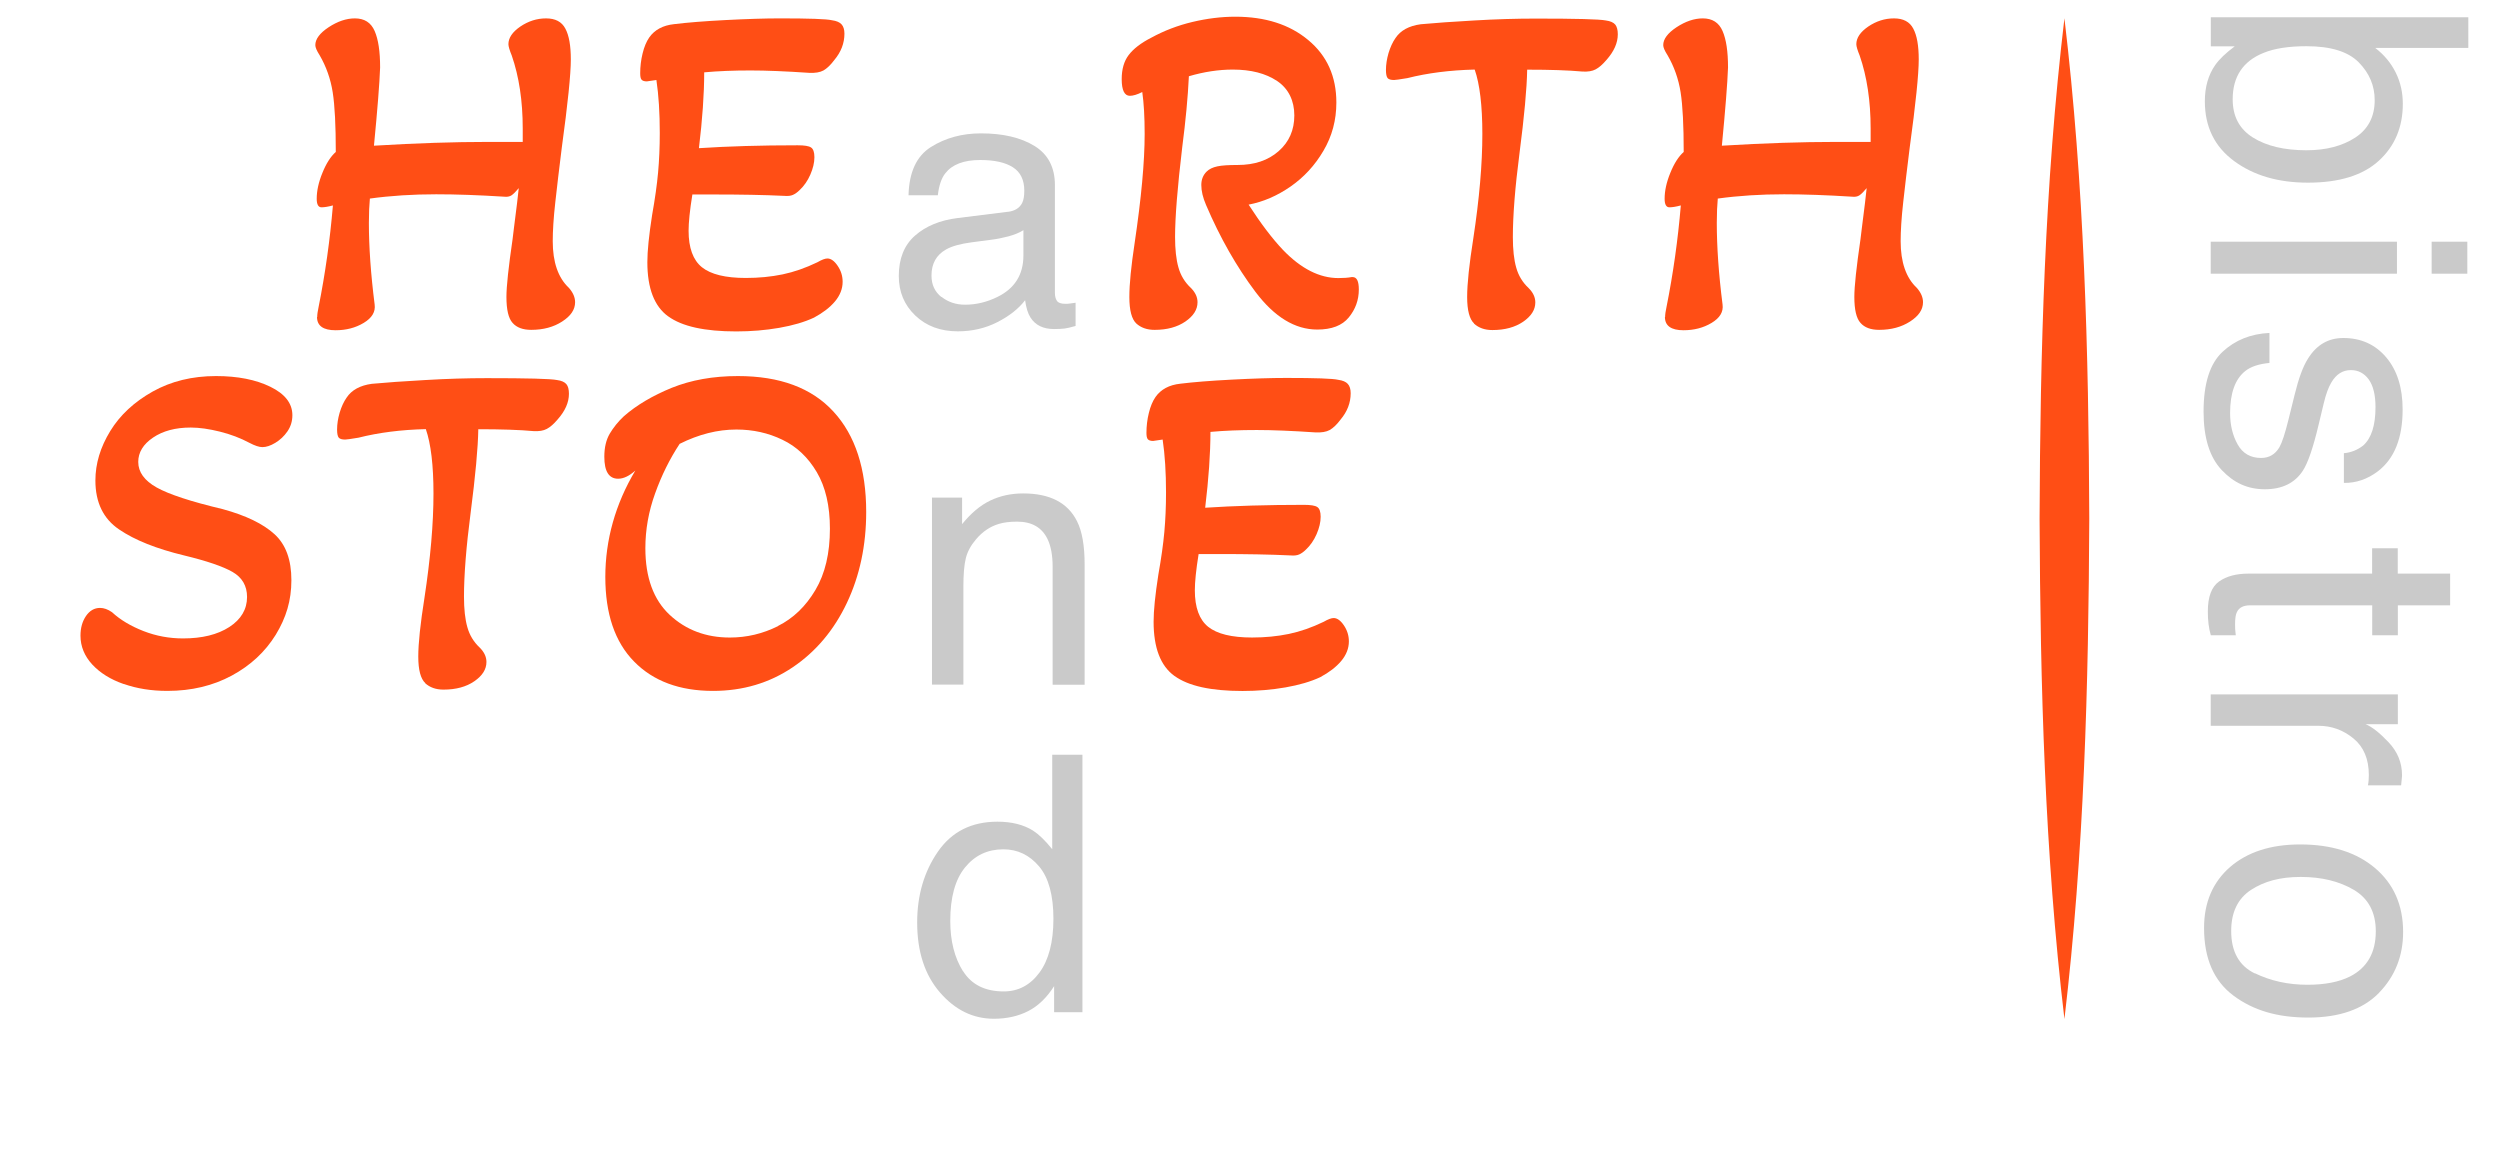 <?xml version="1.0" encoding="UTF-8"?><svg id="hearth_new" xmlns="http://www.w3.org/2000/svg" width="3.49in" height="1.64in" viewBox="0 0 250.96 118.21"><defs><style>.cls-1{fill:#ff4e15;}.cls-2{fill:#cacaca;}</style></defs><g><path class="cls-1" d="m31.62,31.9c0-.26.05-.59.14-1.01.67-3.36,1.15-6.77,1.44-10.22-.48.13-.86.19-1.15.19-.32,0-.48-.29-.48-.86,0-.8.19-1.67.58-2.62.38-.94.83-1.64,1.34-2.09,0-2.66-.1-4.66-.31-6-.21-1.34-.65-2.59-1.32-3.74-.29-.45-.43-.78-.43-1.01,0-.61.45-1.21,1.34-1.8.9-.59,1.78-.89,2.64-.89.96,0,1.62.42,1.99,1.27.37.85.55,2.07.55,3.67-.06,1.63-.27,4.26-.62,7.87,4.29-.26,8.1-.38,11.42-.38h3.55v-1.34c0-2.78-.37-5.23-1.1-7.34-.22-.54-.34-.93-.34-1.15,0-.64.4-1.23,1.2-1.78.8-.54,1.66-.82,2.59-.82s1.58.34,1.94,1.03c.37.69.55,1.72.55,3.1,0,1.47-.3,4.43-.91,8.88-.26,2.05-.47,3.87-.65,5.47-.18,1.6-.26,2.91-.26,3.94,0,2.11.54,3.68,1.63,4.7.42.48.62.96.62,1.44,0,.74-.43,1.38-1.3,1.94-.86.56-1.9.84-3.12.84-.83,0-1.46-.23-1.87-.7-.42-.46-.62-1.34-.62-2.62,0-1.06.21-2.99.62-5.81l.14-1.15c.26-2.02.42-3.34.48-3.98-.29.35-.53.59-.72.72-.19.13-.45.18-.77.14-2.56-.16-4.83-.24-6.82-.24-2.34,0-4.56.14-6.67.43-.06.64-.1,1.46-.1,2.45,0,2.4.19,5.14.58,8.21.1.74-.27,1.35-1.1,1.85-.83.5-1.78.74-2.83.74-1.25,0-1.87-.45-1.87-1.34Z"/><path class="cls-1" d="m66.93,31.83c-1.39-1.01-2.09-2.82-2.09-5.45,0-1.12.16-2.7.48-4.75.29-1.63.49-3.06.6-4.27.11-1.22.17-2.54.17-3.98,0-2.02-.11-3.79-.34-5.33l-.96.14c-.26,0-.43-.06-.53-.17-.1-.11-.14-.33-.14-.65,0-.67.08-1.34.24-1.99.16-.66.38-1.19.67-1.61.54-.77,1.38-1.22,2.5-1.34,1.31-.16,3.03-.3,5.16-.41,2.13-.11,3.96-.17,5.5-.17,2.94,0,4.69.06,5.23.19.45.06.77.2.96.41.19.21.29.52.29.94,0,.96-.34,1.84-1.01,2.64-.38.51-.75.86-1.1,1.06-.35.19-.83.27-1.44.24-2.37-.16-4.34-.24-5.9-.24-1.7,0-3.25.06-4.66.19,0,2.18-.18,4.72-.53,7.63,2.91-.19,6.22-.29,9.94-.29.67,0,1.12.07,1.34.22.22.14.34.47.34.98,0,.54-.14,1.13-.41,1.75-.27.62-.63,1.14-1.08,1.56-.22.22-.45.38-.67.48-.22.1-.51.13-.86.1-2.08-.1-4.45-.14-7.1-.14h-2.16c-.26,1.6-.38,2.82-.38,3.65,0,1.73.45,2.95,1.34,3.67.9.72,2.37,1.08,4.42,1.08,1.31,0,2.54-.12,3.7-.36,1.15-.24,2.32-.65,3.5-1.22.45-.26.78-.38,1.01-.38.35,0,.7.25,1.03.74.34.5.5,1.03.5,1.61,0,.7-.26,1.36-.77,1.97-.51.61-1.22,1.15-2.11,1.63-.96.45-2.13.79-3.5,1.03-1.38.24-2.82.36-4.32.36-3.17,0-5.45-.5-6.84-1.51Z"/><path class="cls-2" d="m101.1,21.32c.73-.09,1.21-.4,1.46-.91.14-.28.21-.69.21-1.22,0-1.08-.38-1.87-1.15-2.36-.77-.49-1.86-.73-3.29-.73-1.65,0-2.82.45-3.51,1.34-.39.49-.64,1.23-.75,2.21h-2.95c.06-2.33.81-3.95,2.26-4.86,1.45-.91,3.12-1.37,5.03-1.37,2.21,0,4.01.42,5.39,1.27,1.37.84,2.05,2.16,2.05,3.94v10.85c0,.33.07.59.2.79s.42.3.85.3c.14,0,.3,0,.47-.03s.36-.04.56-.08v2.34c-.49.14-.87.23-1.12.26s-.61.05-1.05.05c-1.09,0-1.88-.39-2.37-1.16-.26-.41-.44-.99-.54-1.74-.64.84-1.57,1.58-2.78,2.2-1.21.62-2.54.93-3.99.93-1.75,0-3.17-.53-4.28-1.59s-1.66-2.38-1.66-3.98c0-1.74.54-3.1,1.63-4.06,1.09-.96,2.52-1.55,4.29-1.77l5.05-.63Zm-6.66,8.55c.67.53,1.46.79,2.37.79,1.11,0,2.19-.26,3.23-.77,1.76-.85,2.64-2.25,2.64-4.19v-2.54c-.39.25-.88.45-1.49.62-.61.16-1.2.28-1.79.35l-1.91.25c-1.15.15-2.01.39-2.59.72-.98.55-1.47,1.43-1.47,2.63,0,.91.33,1.63,1,2.16Z"/><path class="cls-1" d="m114.04,32.55c-.46-.43-.7-1.32-.7-2.66s.18-3.09.53-5.42c.67-4.51,1.01-8.18,1.01-10.99,0-1.7-.08-3.1-.24-4.22-.51.26-.93.38-1.25.38-.54,0-.82-.56-.82-1.68,0-.99.23-1.8.7-2.42s1.22-1.21,2.28-1.75c1.28-.7,2.66-1.23,4.13-1.58,1.47-.35,2.91-.53,4.32-.53,3.01,0,5.46.78,7.34,2.35,1.89,1.57,2.83,3.66,2.83,6.29,0,1.76-.43,3.38-1.3,4.85-.86,1.47-1.97,2.67-3.31,3.6-1.34.93-2.75,1.54-4.22,1.82,1.22,1.89,2.37,3.41,3.46,4.56,1.82,1.89,3.68,2.83,5.57,2.83.51,0,.96-.03,1.34-.1h.1c.42,0,.62.42.62,1.25,0,1.06-.34,1.99-1.01,2.81s-1.73,1.22-3.17,1.22c-2.24,0-4.31-1.26-6.22-3.79-1.9-2.53-3.56-5.44-4.97-8.74-.32-.74-.48-1.41-.48-2.02,0-.54.18-.99.53-1.34.26-.26.62-.43,1.08-.53.46-.1,1.14-.14,2.04-.14,1.7,0,3.07-.46,4.13-1.39,1.06-.93,1.58-2.13,1.58-3.6s-.58-2.69-1.73-3.46-2.64-1.15-4.46-1.15c-1.41,0-2.88.22-4.42.67-.1,2.08-.32,4.46-.67,7.15-.48,4.03-.72,7.04-.72,9.02,0,1.25.11,2.27.34,3.07.22.8.64,1.49,1.25,2.06.45.45.67.93.67,1.44,0,.74-.41,1.38-1.22,1.94-.82.56-1.85.84-3.1.84-.77,0-1.38-.22-1.85-.65Z"/><path class="cls-1" d="m148.03,32.55c-.46-.43-.7-1.32-.7-2.66s.21-3.31.62-5.9c.61-4,.91-7.5.91-10.51,0-2.85-.26-5.01-.77-6.48-2.5.06-4.75.35-6.77.86-.77.13-1.22.19-1.34.19-.32,0-.54-.06-.65-.19s-.17-.4-.17-.82c0-.54.09-1.11.26-1.7.18-.59.41-1.1.7-1.51.51-.77,1.36-1.23,2.54-1.39,1.41-.13,3.2-.26,5.38-.38,2.18-.13,4.24-.19,6.19-.19,4.06,0,6.42.06,7.06.19.45.06.76.2.94.41.17.21.26.54.26.98,0,.86-.38,1.73-1.15,2.59-.38.45-.74.76-1.08.94-.34.18-.78.25-1.32.22-1.41-.13-3.26-.19-5.57-.19-.03,1.89-.29,4.69-.77,8.4-.45,3.46-.67,6.27-.67,8.45,0,1.25.11,2.27.34,3.07.22.8.64,1.49,1.25,2.06.45.45.67.93.67,1.44,0,.74-.41,1.38-1.22,1.94-.82.56-1.85.84-3.1.84-.77,0-1.38-.22-1.85-.65Z"/><path class="cls-1" d="m167.25,31.9c0-.26.05-.59.14-1.01.67-3.36,1.15-6.77,1.44-10.22-.48.13-.86.19-1.15.19-.32,0-.48-.29-.48-.86,0-.8.19-1.67.58-2.62.38-.94.83-1.64,1.34-2.09,0-2.66-.1-4.66-.31-6-.21-1.34-.65-2.59-1.32-3.74-.29-.45-.43-.78-.43-1.01,0-.61.45-1.21,1.34-1.8.9-.59,1.78-.89,2.64-.89.96,0,1.62.42,1.99,1.27.37.85.55,2.07.55,3.67-.06,1.63-.27,4.26-.62,7.87,4.29-.26,8.1-.38,11.42-.38h3.55v-1.34c0-2.78-.37-5.23-1.1-7.34-.22-.54-.34-.93-.34-1.15,0-.64.4-1.23,1.2-1.78.8-.54,1.66-.82,2.59-.82s1.58.34,1.94,1.03c.37.69.55,1.72.55,3.1,0,1.47-.3,4.43-.91,8.88-.26,2.05-.47,3.87-.65,5.47s-.26,2.91-.26,3.94c0,2.11.54,3.68,1.63,4.7.42.48.62.96.62,1.44,0,.74-.43,1.38-1.3,1.94s-1.9.84-3.12.84c-.83,0-1.46-.23-1.87-.7-.42-.46-.62-1.34-.62-2.62,0-1.06.21-2.99.62-5.81l.14-1.15c.26-2.02.42-3.34.48-3.98-.29.35-.53.59-.72.72-.19.13-.45.18-.77.14-2.56-.16-4.83-.24-6.82-.24-2.34,0-4.56.14-6.67.43-.06.64-.1,1.46-.1,2.45,0,2.4.19,5.14.58,8.21.1.74-.27,1.35-1.1,1.85-.83.5-1.78.74-2.83.74-1.25,0-1.87-.45-1.87-1.34Z"/></g><g><path class="cls-1" d="m12.15,68.83c-1.33-.46-2.38-1.12-3.17-1.97-.78-.85-1.18-1.82-1.18-2.9,0-.77.18-1.42.55-1.97.37-.54.84-.82,1.42-.82.38,0,.78.14,1.2.43.83.77,1.89,1.4,3.17,1.9,1.28.5,2.61.74,3.98.74,1.92,0,3.47-.38,4.66-1.15,1.18-.77,1.78-1.78,1.78-3.02,0-1.12-.49-1.96-1.46-2.52-.98-.56-2.6-1.11-4.87-1.66-2.78-.67-4.97-1.54-6.55-2.62-1.58-1.07-2.38-2.71-2.38-4.92,0-1.7.5-3.35,1.49-4.97.99-1.62,2.42-2.94,4.27-3.98,1.86-1.04,3.98-1.56,6.38-1.56,2.18,0,4,.36,5.47,1.08,1.47.72,2.21,1.67,2.21,2.86,0,.61-.17,1.15-.5,1.63s-.74.86-1.22,1.15-.91.43-1.3.43c-.32,0-.75-.14-1.3-.43-.9-.48-1.89-.86-2.98-1.13-1.09-.27-2.06-.41-2.93-.41-1.54,0-2.8.34-3.79,1.01-.99.67-1.49,1.49-1.49,2.45,0,1.02.62,1.88,1.85,2.57,1.23.69,3.45,1.42,6.65,2.18,2.34.64,4.07,1.48,5.21,2.52,1.14,1.04,1.7,2.58,1.7,4.63s-.53,3.78-1.58,5.5c-1.06,1.71-2.53,3.08-4.42,4.1-1.89,1.02-4.05,1.54-6.48,1.54-1.6,0-3.06-.23-4.39-.7Z"/><path class="cls-1" d="m42.49,68.73c-.46-.43-.7-1.32-.7-2.66s.21-3.31.62-5.9c.61-4,.91-7.5.91-10.51,0-2.85-.26-5.01-.77-6.48-2.5.06-4.75.35-6.77.86-.77.13-1.22.19-1.34.19-.32,0-.54-.06-.65-.19-.11-.13-.17-.4-.17-.82,0-.54.09-1.11.26-1.7.18-.59.41-1.1.7-1.51.51-.77,1.36-1.23,2.54-1.39,1.41-.13,3.2-.26,5.38-.38,2.18-.13,4.24-.19,6.19-.19,4.06,0,6.42.06,7.06.19.45.06.76.2.94.41.18.21.26.54.26.98,0,.86-.38,1.73-1.15,2.59-.38.45-.74.76-1.08.94-.34.18-.78.25-1.32.22-1.41-.13-3.26-.19-5.57-.19-.03,1.89-.29,4.69-.77,8.4-.45,3.46-.67,6.27-.67,8.45,0,1.25.11,2.27.34,3.07.22.8.64,1.49,1.25,2.06.45.45.67.93.67,1.44,0,.74-.41,1.38-1.22,1.94s-1.85.84-3.1.84c-.77,0-1.38-.22-1.85-.65Z"/><path class="cls-1" d="m63.51,66.57c-1.94-1.97-2.9-4.81-2.9-8.52s1.01-7.34,3.02-10.7c-.61.54-1.18.82-1.73.82-.93,0-1.39-.74-1.39-2.21,0-.93.18-1.7.55-2.33.37-.62.84-1.21,1.42-1.75,1.28-1.12,2.89-2.07,4.82-2.86,1.94-.78,4.15-1.18,6.65-1.18,4.22,0,7.43,1.19,9.62,3.58,2.19,2.38,3.29,5.75,3.29,10.1,0,3.36-.65,6.41-1.94,9.14-1.3,2.74-3.11,4.9-5.45,6.48-2.34,1.58-5.01,2.38-8.02,2.38-3.36,0-6.01-.98-7.94-2.95Zm14.47-3.58c1.54-.77,2.79-1.97,3.77-3.62.98-1.65,1.46-3.7,1.46-6.17,0-2.3-.44-4.2-1.32-5.69-.88-1.49-2.03-2.58-3.46-3.26-1.42-.69-2.97-1.03-4.63-1.03-1.89,0-3.79.48-5.71,1.44-.99,1.5-1.82,3.17-2.47,4.99-.66,1.82-.98,3.66-.98,5.52,0,2.94.82,5.18,2.45,6.7,1.63,1.52,3.65,2.28,6.05,2.28,1.7,0,3.31-.38,4.85-1.15Z"/><path class="cls-2" d="m93.5,50.07h3.01v2.67c.89-1.1,1.83-1.89,2.83-2.37s2.1-.72,3.32-.72c2.67,0,4.48.93,5.41,2.79.52,1.02.77,2.48.77,4.38v12.08h-3.22v-11.87c0-1.15-.17-2.07-.51-2.78-.56-1.17-1.58-1.76-3.06-1.76-.75,0-1.37.08-1.85.23-.87.26-1.63.77-2.29,1.55-.53.62-.87,1.26-1.03,1.92s-.24,1.61-.24,2.84v9.86h-3.16v-18.83Z"/><path class="cls-1" d="m117.87,68.01c-1.39-1.01-2.09-2.82-2.09-5.45,0-1.12.16-2.7.48-4.75.29-1.63.49-3.06.6-4.27.11-1.22.17-2.54.17-3.98,0-2.02-.11-3.79-.34-5.33l-.96.14c-.26,0-.43-.06-.53-.17-.1-.11-.14-.33-.14-.65,0-.67.08-1.34.24-1.99.16-.66.38-1.19.67-1.61.54-.77,1.38-1.22,2.5-1.34,1.31-.16,3.03-.3,5.16-.41,2.13-.11,3.96-.17,5.5-.17,2.94,0,4.69.06,5.23.19.45.06.77.2.96.41.19.21.29.52.29.94,0,.96-.34,1.84-1.01,2.64-.38.51-.75.86-1.1,1.06-.35.19-.83.27-1.44.24-2.37-.16-4.34-.24-5.9-.24-1.7,0-3.25.06-4.66.19,0,2.18-.18,4.72-.53,7.63,2.91-.19,6.22-.29,9.94-.29.67,0,1.12.07,1.34.22.22.14.34.47.34.98,0,.54-.14,1.13-.41,1.75-.27.62-.63,1.14-1.08,1.56-.22.22-.45.38-.67.48-.22.1-.51.13-.86.1-2.08-.1-4.45-.14-7.1-.14h-2.16c-.26,1.6-.38,2.82-.38,3.65,0,1.73.45,2.95,1.34,3.67.9.72,2.37,1.08,4.42,1.08,1.31,0,2.54-.12,3.7-.36,1.15-.24,2.32-.65,3.5-1.22.45-.26.78-.38,1.01-.38.35,0,.7.25,1.03.74s.5,1.03.5,1.61c0,.7-.26,1.36-.77,1.97-.51.61-1.22,1.15-2.11,1.63-.96.45-2.13.79-3.5,1.03-1.38.24-2.82.36-4.32.36-3.17,0-5.45-.5-6.84-1.51Z"/></g><path class="cls-2" d="m103.67,83.6c.56.35,1.2.97,1.91,1.85v-9.51h3.04v25.91h-2.85v-2.62c-.74,1.16-1.61,2-2.61,2.51s-2.15.77-3.45.77c-2.09,0-3.9-.88-5.43-2.65s-2.29-4.11-2.29-7.04c0-2.74.7-5.12,2.09-7.13,1.39-2.01,3.39-3.01,5.98-3.01,1.44,0,2.64.3,3.61.91Zm-7.06,14.12c.85,1.36,2.22,2.04,4.09,2.04,1.46,0,2.66-.63,3.59-1.89s1.41-3.07,1.41-5.42-.48-4.14-1.45-5.28c-.97-1.14-2.16-1.71-3.59-1.71-1.59,0-2.87.61-3.86,1.83s-1.48,3.01-1.48,5.38c0,2.02.43,3.7,1.28,5.06Z"/><path class="cls-1" d="m207.43,102.54c-1.98-16.74-2.43-33.53-2.5-50.35.06-16.82.51-33.6,2.5-50.35,1.99,16.74,2.44,33.53,2.5,50.35-.07,16.82-.52,33.6-2.5,50.35h0Z"/><path class="cls-2" d="m248.07,1.74v3.08h-9.37c.9.69,1.59,1.52,2.07,2.49s.71,2.01.71,3.14c0,2.35-.81,4.26-2.42,5.73s-3.99,2.2-7.13,2.2c-2.98,0-5.45-.72-7.42-2.17-1.97-1.45-2.95-3.45-2.95-6.02,0-1.44.35-2.65,1.04-3.64.41-.59,1.07-1.22,1.97-1.89h-2.41V1.74h25.91Zm-21.67,12.1c1.36.85,3.15,1.28,5.38,1.28,1.98,0,3.62-.43,4.92-1.28s1.95-2.11,1.95-3.76c0-1.45-.53-2.71-1.6-3.8-1.07-1.09-2.82-1.63-5.27-1.63-1.77,0-3.21.22-4.31.67-2.07.83-3.11,2.39-3.11,4.67,0,1.72.68,3,2.04,3.85Z"/><path class="cls-2" d="m240.89,24.32v3.22h-18.74v-3.22h18.74Zm7.08,0v3.22h-3.59v-3.22h3.59Z"/><path class="cls-2" d="m228.06,36.52c-1.05.1-1.86.36-2.43.81-1.02.81-1.53,2.22-1.53,4.23,0,1.2.25,2.25.76,3.16s1.3,1.36,2.36,1.36c.81,0,1.42-.36,1.85-1.09.26-.46.56-1.38.9-2.75l.63-2.55c.4-1.63.84-2.83,1.34-3.61.86-1.38,2.04-2.07,3.55-2.07,1.78,0,3.22.65,4.32,1.95,1.1,1.3,1.65,3.05,1.65,5.25,0,2.87-.83,4.95-2.5,6.22-1.05.79-2.19,1.18-3.41,1.16v-2.99c.71-.06,1.36-.32,1.94-.77.83-.74,1.24-2.03,1.24-3.87,0-1.22-.23-2.15-.68-2.78-.46-.63-1.06-.94-1.8-.94-.82,0-1.47.41-1.96,1.24-.29.48-.55,1.18-.77,2.11l-.51,2.13c-.55,2.32-1.08,3.87-1.6,4.66-.81,1.23-2.08,1.85-3.81,1.85s-3.12-.64-4.34-1.93c-1.22-1.29-1.83-3.25-1.83-5.88,0-2.84.64-4.84,1.91-6.02s2.84-1.81,4.72-1.9v3.04Z"/><path class="cls-2" d="m246.24,57.71v3.2h-5.26v3.01h-2.58v-3.01h-12.29c-.66,0-1.1.22-1.32.67-.13.25-.19.66-.19,1.23,0,.15,0,.32.01.49s.03.38.06.62h-2.51c-.11-.36-.18-.74-.23-1.13s-.07-.82-.07-1.27c0-1.48.38-2.48,1.13-3.01s1.74-.79,2.94-.79h12.46v-2.55h2.58v2.55h5.26Z"/><path class="cls-2" d="m240.98,69.86v3.01h-3.25c.63.25,1.4.85,2.31,1.81s1.36,2.07,1.36,3.32c0,.06,0,.16-.02.3s-.04.38-.07.72h-3.34c.04-.19.06-.36.07-.52s.02-.33.02-.52c0-1.59-.51-2.82-1.54-3.67s-2.21-1.28-3.54-1.28h-10.83v-3.16h18.83Z"/><path class="cls-2" d="m239.1,99.89c-1.62,1.66-3.99,2.5-7.13,2.5s-5.54-.73-7.52-2.2c-1.98-1.47-2.97-3.74-2.97-6.82,0-2.57.88-4.61,2.62-6.13,1.75-1.51,4.1-2.27,7.05-2.27,3.16,0,5.68.8,7.55,2.39,1.87,1.59,2.81,3.74,2.81,6.42,0,2.41-.81,4.45-2.42,6.11Zm-12.51-1.96c1.59.77,3.35,1.16,5.29,1.16,1.76,0,3.18-.28,4.28-.83,1.73-.88,2.6-2.4,2.6-4.55,0-1.91-.74-3.3-2.21-4.17-1.48-.87-3.25-1.3-5.34-1.3s-3.67.44-5,1.3c-1.33.87-2,2.25-2,4.14,0,2.07.79,3.5,2.38,4.27Z"/></svg>